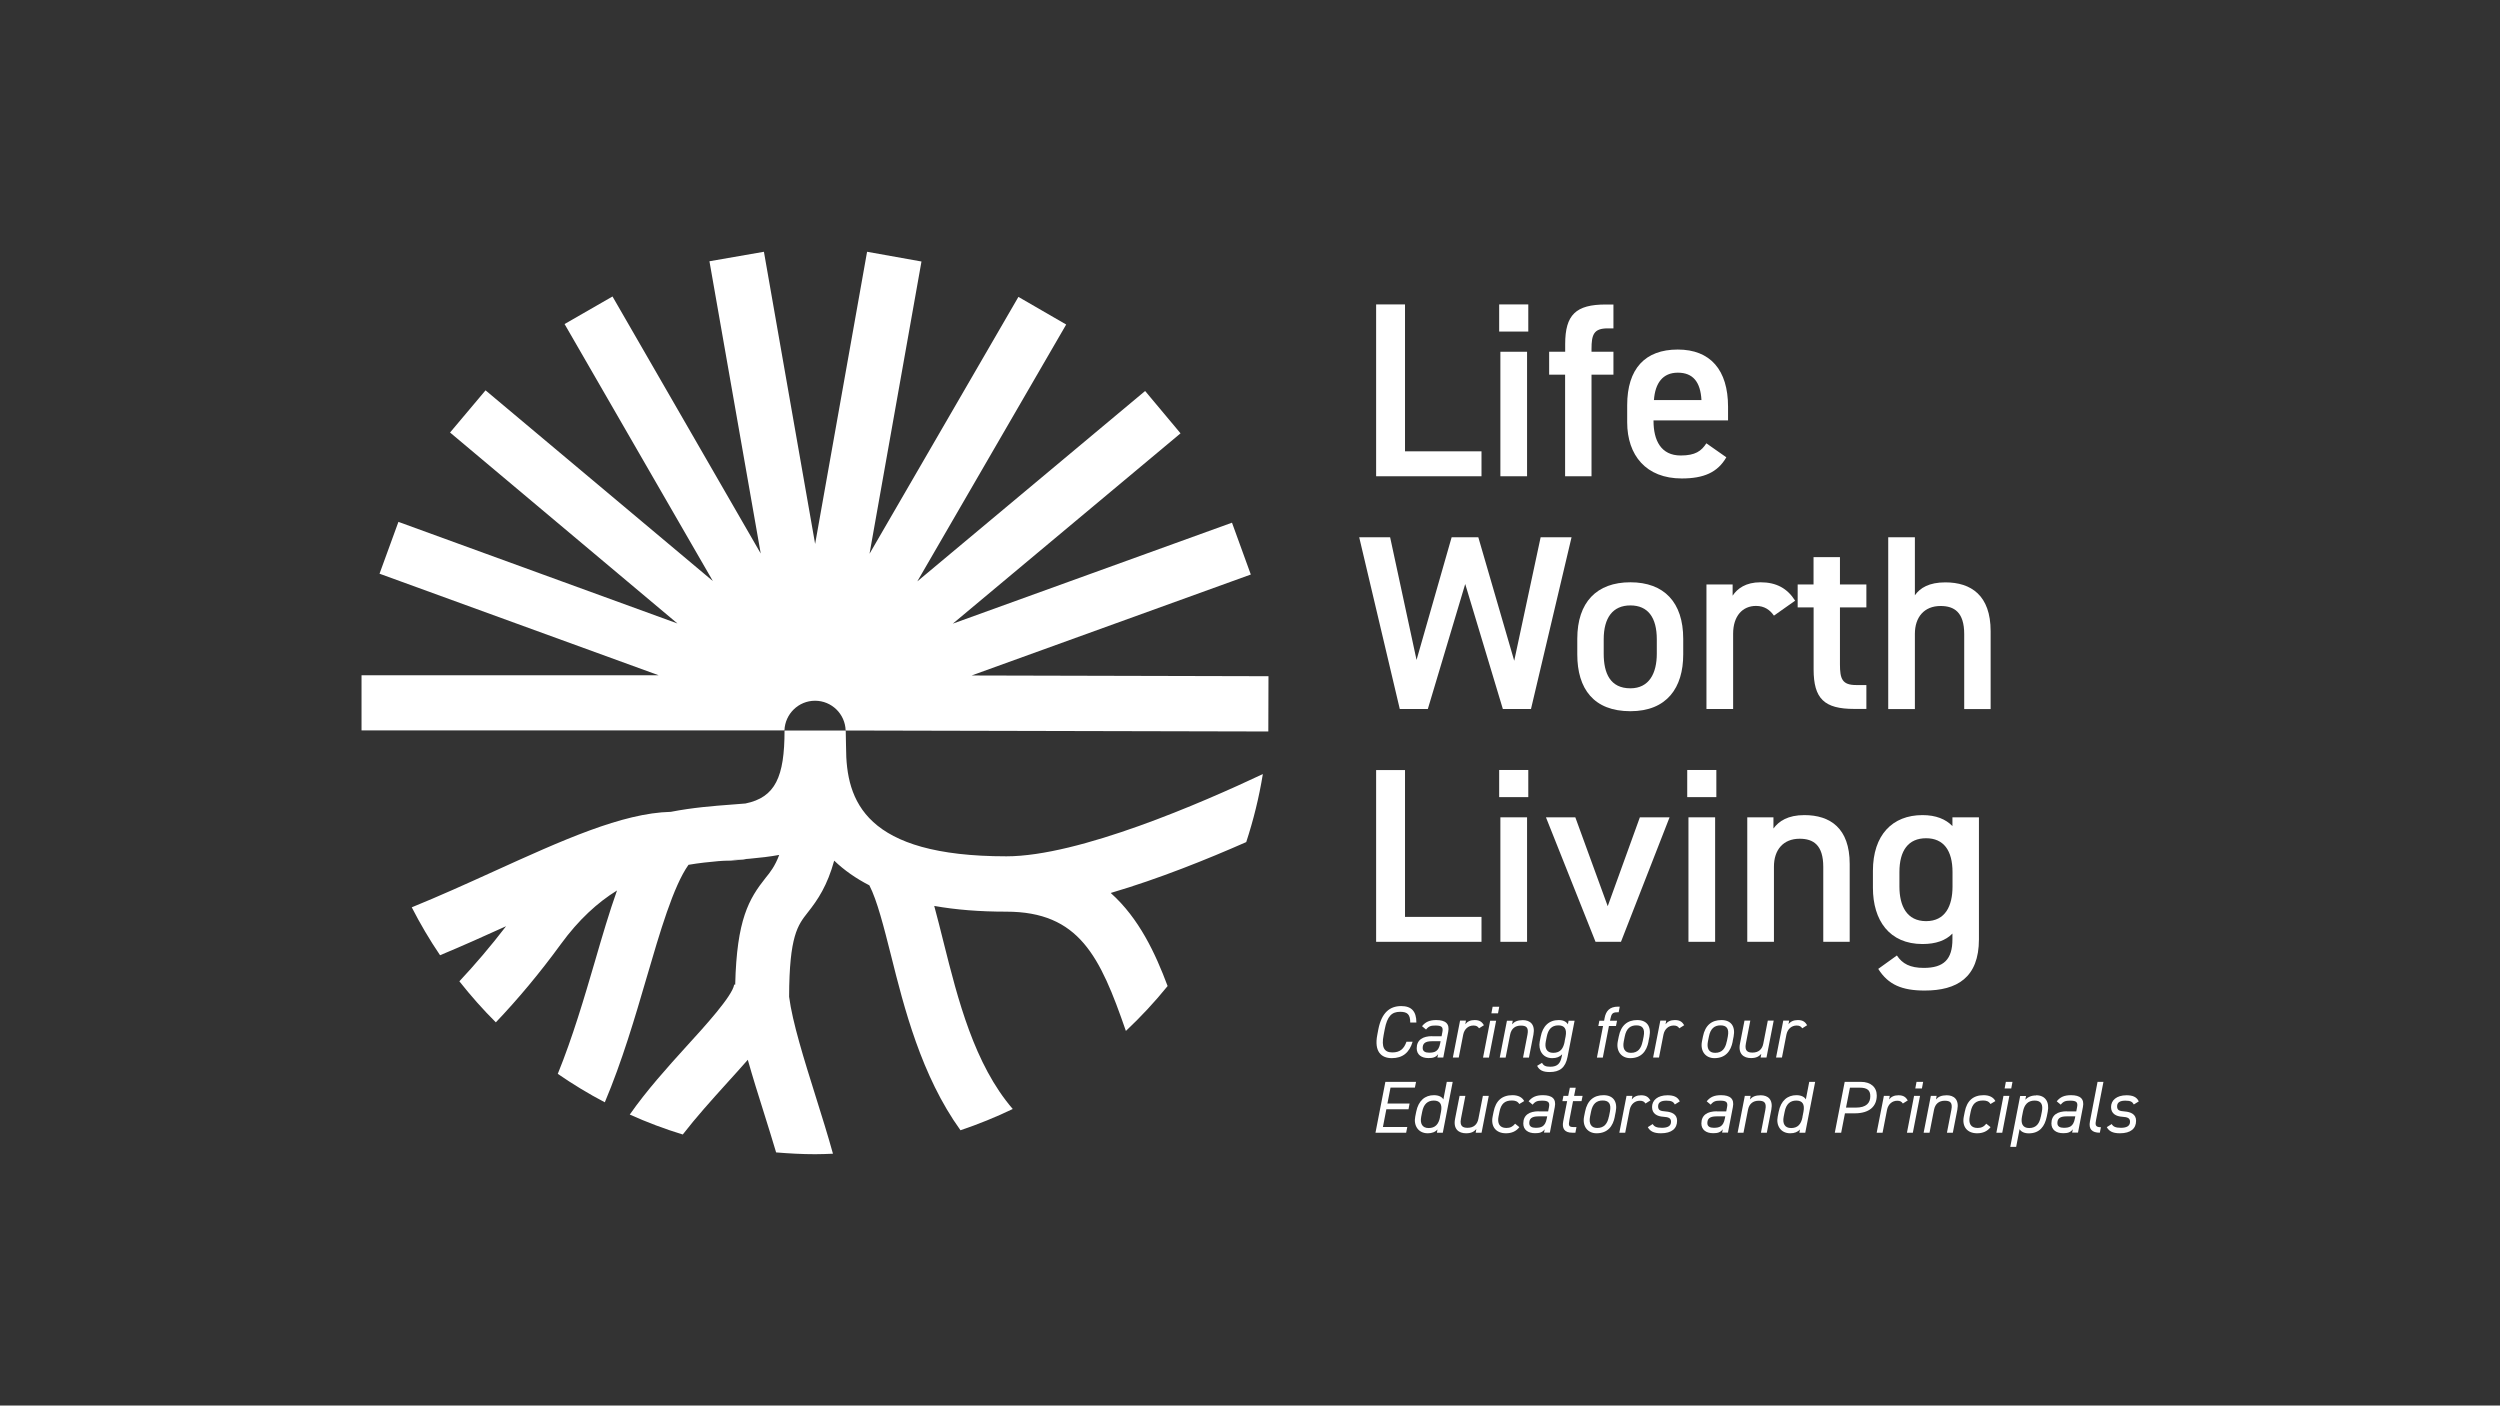<?xml version="1.0" encoding="UTF-8"?>
<svg xmlns="http://www.w3.org/2000/svg" xmlns:xlink="http://www.w3.org/1999/xlink" width="1366" zoomAndPan="magnify" viewBox="0 0 1024.5 576" height="768" preserveAspectRatio="xMidYMid meet" version="1.0">
  <rect x="0" y="0" width="1024.5" height="576" fill="#333333" stroke="none"/>
  <defs>
    <clipPath id="bf4f6ad86d">
      <path d="M 148 103.176 L 520 103.176 L 520 300 L 148 300 Z M 148 103.176 " clip-rule="nonzero"></path>
    </clipPath>
    <clipPath id="05fbbbd8d4">
      <path d="M 168 299 L 518 299 L 518 472.926 L 168 472.926 Z M 168 299 " clip-rule="nonzero"></path>
    </clipPath>
  </defs>
  <path fill="#ffffff" d="M 577.918 419.023 C 577.918 415.672 576.711 414.637 573.797 414.637 C 570.344 414.637 568.5 416.41 567.461 421.805 L 567.023 424.117 C 566.02 429.176 567.223 431.285 570.578 431.285 C 573.66 431.285 575.336 429.879 576.375 426.895 L 578.891 426.895 C 577.582 431.352 574.801 433.629 570.375 433.629 C 565.949 433.629 563.102 430.848 564.41 424.117 L 564.844 421.805 C 566.184 415.07 569.438 412.289 574.23 412.289 C 578.355 412.289 580.434 414.367 580.434 419.023 L 577.887 419.023 Z M 577.918 419.023 " fill-opacity="1" fill-rule="nonzero"></path>
  <path fill="#ffffff" d="M 586.902 424.652 L 590.758 424.652 L 591.094 422.91 C 591.527 420.766 590.625 420.262 588.242 420.262 C 586.434 420.262 585.527 420.496 584.387 421.906 L 582.746 420.531 C 584.152 418.789 585.828 418.02 588.578 418.02 C 592.367 418.02 594.145 419.492 593.473 422.875 L 591.461 433.363 L 589.047 433.363 L 589.352 431.988 C 588.344 433.363 587.105 433.598 585.359 433.598 C 582.512 433.598 580.566 432.188 580.566 429.609 C 580.566 426.125 583.082 424.617 586.902 424.617 Z M 590.355 426.695 L 586.77 426.695 C 583.852 426.695 583.016 427.766 583.016 429.477 C 583.016 430.848 584.086 431.387 585.629 431.387 C 587.875 431.387 589.551 430.949 590.188 427.566 Z M 590.355 426.695 " fill-opacity="1" fill-rule="nonzero"></path>
  <path fill="#ffffff" d="M 606.109 421.402 C 605.574 420.598 604.973 420.262 603.797 420.262 C 601.754 420.262 600.109 421.672 599.641 423.914 L 597.797 433.363 L 595.383 433.363 L 598.332 418.254 L 600.746 418.254 L 600.48 419.727 C 601.285 418.656 602.523 418.02 604.301 418.02 C 606.445 418.02 607.352 418.855 608.121 420.129 Z M 606.109 421.402 " fill-opacity="1" fill-rule="nonzero"></path>
  <path fill="#ffffff" d="M 610.703 418.285 L 613.117 418.285 L 610.168 433.395 L 607.754 433.395 L 610.672 418.285 Z M 611.676 412.559 L 614.391 412.559 L 613.887 415.27 L 611.172 415.27 Z M 611.676 412.559 " fill-opacity="1" fill-rule="nonzero"></path>
  <path fill="#ffffff" d="M 617.508 418.285 L 619.922 418.285 L 619.652 419.762 C 620.625 418.656 621.801 418.086 624.047 418.051 C 626.961 418.051 629.207 419.727 628.402 423.98 L 626.559 433.395 L 624.145 433.395 L 625.957 424.016 C 626.594 420.801 625.184 420.297 623.242 420.297 C 620.961 420.297 619.352 421.469 618.852 423.98 L 617.008 433.395 L 614.594 433.395 L 617.543 418.285 Z M 617.508 418.285 " fill-opacity="1" fill-rule="nonzero"></path>
  <path fill="#ffffff" d="M 642.852 418.285 L 645.266 418.285 L 642.383 433.094 C 641.512 437.617 639.098 439.324 635.043 439.324 C 632.324 439.324 630.816 438.59 629.914 436.777 L 631.922 435.539 C 632.527 436.68 633.332 437.148 635.309 437.148 C 638.328 437.148 639.434 435.707 639.969 433.094 L 640.172 432.055 C 639.133 433.129 637.891 433.629 636.082 433.629 C 632.125 433.629 630.316 430.281 630.984 426.797 L 631.387 424.785 C 632.227 420.465 634.805 418.02 638.762 418.02 C 640.773 418.02 641.945 418.789 642.516 419.762 L 642.82 418.254 Z M 641.176 426.797 L 641.578 424.785 C 642.18 421.672 641.109 420.195 638.629 420.195 C 635.812 420.195 634.438 421.906 633.867 424.785 L 633.465 426.797 C 632.961 429.375 633.699 431.453 636.516 431.453 C 639.566 431.453 640.672 429.543 641.211 426.797 Z M 641.176 426.797 " fill-opacity="1" fill-rule="nonzero"></path>
  <path fill="#ffffff" d="M 657.367 418.285 L 657.57 417.18 C 658.105 414.301 659.648 412.523 663.066 412.523 L 663.77 412.523 L 663.336 414.836 L 662.73 414.836 C 660.754 414.836 660.352 415.508 659.914 417.648 L 659.781 418.285 L 662.664 418.285 L 662.227 420.465 L 659.344 420.465 L 656.832 433.395 L 654.418 433.395 L 656.93 420.465 L 654.988 420.465 L 655.422 418.285 Z M 657.367 418.285 " fill-opacity="1" fill-rule="nonzero"></path>
  <path fill="#ffffff" d="M 675.57 426.797 C 674.801 430.781 672.621 433.629 668.062 433.629 C 664.508 433.629 662.195 430.848 662.965 426.797 L 663.367 424.785 C 664.273 420.129 666.988 418.02 670.945 418.02 C 674.898 418.02 676.742 420.633 675.938 424.785 L 675.535 426.797 Z M 673.156 426.797 L 673.559 424.785 C 674.195 421.504 673.055 420.195 670.574 420.195 C 668.094 420.195 666.453 421.504 665.816 424.785 L 665.414 426.797 C 664.875 429.578 665.75 431.453 668.363 431.453 C 671.246 431.453 672.586 429.609 673.125 426.797 Z M 673.156 426.797 " fill-opacity="1" fill-rule="nonzero"></path>
  <path fill="#ffffff" d="M 688.176 421.402 C 687.637 420.598 687.035 420.262 685.863 420.262 C 683.816 420.262 682.176 421.672 681.703 423.914 L 679.859 433.363 L 677.449 433.363 L 680.398 418.254 L 682.812 418.254 L 682.543 419.727 C 683.348 418.656 684.586 418.02 686.363 418.02 C 688.512 418.02 689.414 418.855 690.188 420.129 Z M 688.176 421.402 " fill-opacity="1" fill-rule="nonzero"></path>
  <path fill="#ffffff" d="M 710.066 426.797 C 709.293 430.781 707.113 433.629 702.555 433.629 C 699.004 433.629 696.691 430.848 697.461 426.797 L 697.863 424.785 C 698.77 420.129 701.484 418.02 705.438 418.02 C 709.395 418.02 711.238 420.633 710.434 424.785 L 710.031 426.797 Z M 707.652 426.797 L 708.055 424.785 C 708.691 421.504 707.551 420.195 705.07 420.195 C 702.59 420.195 700.945 421.504 700.309 424.785 L 699.906 426.797 C 699.371 429.578 700.242 431.453 702.859 431.453 C 705.742 431.453 707.082 429.609 707.617 426.797 Z M 707.652 426.797 " fill-opacity="1" fill-rule="nonzero"></path>
  <path fill="#ffffff" d="M 723.91 433.363 L 721.496 433.363 L 721.766 431.887 C 720.758 432.961 719.719 433.598 717.539 433.598 C 714.59 433.598 712.211 431.922 713.047 427.668 L 714.891 418.254 L 717.273 418.254 L 715.461 427.633 C 714.824 430.848 716.402 431.352 718.18 431.352 C 720.758 431.352 722.168 429.91 722.602 427.668 L 724.445 418.254 L 726.859 418.254 Z M 723.91 433.363 " fill-opacity="1" fill-rule="nonzero"></path>
  <path fill="#ffffff" d="M 738.559 421.402 C 738.023 420.598 737.418 420.262 736.246 420.262 C 734.203 420.262 732.559 421.672 732.09 423.914 L 730.246 433.363 L 727.832 433.363 L 730.781 418.254 L 733.195 418.254 L 732.926 419.727 C 733.73 418.656 734.973 418.02 736.75 418.02 C 738.895 418.02 739.801 418.855 740.57 420.129 Z M 738.559 421.402 " fill-opacity="1" fill-rule="nonzero"></path>
  <path fill="#ffffff" d="M 580.297 443.344 L 579.828 445.691 L 569.84 445.691 L 568.566 452.223 L 577.648 452.223 L 577.215 454.566 L 568.129 454.566 L 566.723 461.836 L 576.711 461.836 L 576.242 464.184 L 563.672 464.184 L 567.727 443.344 Z M 580.297 443.344 " fill-opacity="1" fill-rule="nonzero"></path>
  <path fill="#ffffff" d="M 592.902 443.344 L 595.316 443.344 L 591.262 464.184 L 588.848 464.184 L 589.082 462.844 C 588.176 463.883 586.867 464.418 585.094 464.418 C 581.172 464.418 579.227 461.203 579.965 457.582 L 580.367 455.574 C 581.27 451.016 583.984 448.805 587.641 448.805 C 589.617 448.805 590.957 449.543 591.496 450.547 L 592.902 443.277 Z M 590.086 457.816 L 590.523 455.605 C 591.125 452.457 590.055 451.016 587.574 451.016 C 585.094 451.016 583.418 452.426 582.812 455.605 L 582.41 457.617 C 581.875 460.398 582.812 462.273 585.461 462.273 C 588.109 462.273 589.551 460.766 590.121 457.816 Z M 590.086 457.816 " fill-opacity="1" fill-rule="nonzero"></path>
  <path fill="#ffffff" d="M 607.148 464.184 L 604.738 464.184 L 605.004 462.707 C 604 463.781 602.961 464.418 600.781 464.418 C 597.832 464.418 595.449 462.742 596.289 458.488 L 598.133 449.074 L 600.512 449.074 L 598.703 458.453 C 598.066 461.672 599.641 462.172 601.418 462.172 C 604 462.172 605.406 460.73 605.844 458.488 L 607.688 449.074 L 610.102 449.074 Z M 607.148 464.184 " fill-opacity="1" fill-rule="nonzero"></path>
  <path fill="#ffffff" d="M 622.637 461.906 C 621.332 463.613 619.453 464.418 617.141 464.418 C 613.016 464.418 610.871 461.637 611.676 457.582 L 612.078 455.574 C 612.949 451.086 615.531 448.805 619.82 448.805 C 622.168 448.805 623.812 449.676 624.617 451.219 L 622.605 452.426 C 621.898 451.285 620.895 450.984 619.555 450.984 C 616.605 450.984 615.129 452.391 614.492 455.574 L 614.09 457.582 C 613.586 460.195 614.391 462.238 617.309 462.238 C 618.883 462.238 619.922 461.703 620.895 460.496 Z M 622.637 461.906 " fill-opacity="1" fill-rule="nonzero"></path>
  <path fill="#ffffff" d="M 630.582 455.438 L 634.438 455.438 L 634.773 453.695 C 635.207 451.555 634.305 451.051 631.922 451.051 C 630.113 451.051 629.207 451.285 628.07 452.691 L 626.426 451.32 C 627.832 449.578 629.512 448.805 632.258 448.805 C 636.047 448.805 637.824 450.281 637.152 453.664 L 635.141 464.148 L 632.727 464.148 L 633.031 462.777 C 632.023 464.148 630.785 464.383 629.039 464.383 C 626.191 464.383 624.246 462.977 624.246 460.398 C 624.246 456.914 626.762 455.406 630.582 455.406 Z M 634.035 457.484 L 630.449 457.484 C 627.531 457.484 626.695 458.555 626.695 460.262 C 626.695 461.637 627.766 462.172 629.309 462.172 C 631.555 462.172 633.23 461.738 633.867 458.355 Z M 634.035 457.484 " fill-opacity="1" fill-rule="nonzero"></path>
  <path fill="#ffffff" d="M 640.707 449.074 L 642.652 449.074 L 643.32 445.758 L 645.734 445.758 L 645.066 449.074 L 648.551 449.074 L 648.113 451.25 L 644.629 451.25 L 643.152 458.922 C 642.719 461.203 642.82 461.871 644.828 461.871 L 646.035 461.871 L 645.602 464.184 L 644.293 464.184 C 641.109 464.184 640.035 462.441 640.605 459.527 L 642.215 451.25 L 640.27 451.25 Z M 640.707 449.074 " fill-opacity="1" fill-rule="nonzero"></path>
  <path fill="#ffffff" d="M 661.758 457.582 C 660.988 461.57 658.809 464.418 654.25 464.418 C 650.695 464.418 648.383 461.637 649.152 457.582 L 649.555 455.574 C 650.461 450.918 653.176 448.805 657.133 448.805 C 661.09 448.805 662.934 451.418 662.129 455.574 L 661.727 457.582 Z M 659.344 457.582 L 659.746 455.574 C 660.383 452.289 659.246 450.984 656.766 450.984 C 654.285 450.984 652.641 452.289 652.004 455.574 L 651.602 457.582 C 651.066 460.363 651.938 462.238 654.551 462.238 C 657.434 462.238 658.773 460.398 659.312 457.582 Z M 659.344 457.582 " fill-opacity="1" fill-rule="nonzero"></path>
  <path fill="#ffffff" d="M 674.328 452.223 C 673.793 451.418 673.191 451.086 672.016 451.086 C 669.973 451.086 668.328 452.492 667.859 454.734 L 666.016 464.184 L 663.602 464.184 L 666.551 449.074 L 668.965 449.074 L 668.699 450.547 C 669.504 449.477 670.742 448.84 672.52 448.84 C 674.664 448.84 675.57 449.676 676.34 450.949 Z M 674.328 452.223 " fill-opacity="1" fill-rule="nonzero"></path>
  <path fill="#ffffff" d="M 686.332 452.59 C 685.727 451.484 684.957 451.051 682.879 451.051 C 680.801 451.051 679.492 451.688 679.492 453.363 C 679.492 455.039 680.465 455.305 682.578 455.473 C 685.059 455.672 687.27 456.578 687.27 459.293 C 687.27 462.441 685.125 464.418 680.633 464.418 C 677.547 464.418 676.141 463.48 675.27 461.906 L 677.281 460.633 C 677.883 461.703 678.891 462.172 681.066 462.172 C 683.246 462.172 684.789 461.535 684.789 459.695 C 684.789 458.219 683.816 457.785 681.605 457.648 C 679.09 457.484 677.012 456.41 677.012 453.664 C 677.012 450.918 679.258 448.84 683.348 448.84 C 685.793 448.84 687.504 449.477 688.375 451.352 L 686.332 452.625 Z M 686.332 452.59 " fill-opacity="1" fill-rule="nonzero"></path>
  <path fill="#ffffff" d="M 703.562 455.438 L 707.418 455.438 L 707.754 453.695 C 708.188 451.555 707.281 451.051 704.902 451.051 C 703.094 451.051 702.188 451.285 701.047 452.691 L 699.406 451.32 C 700.812 449.578 702.488 448.805 705.238 448.805 C 709.027 448.805 710.801 450.281 710.133 453.664 L 708.121 464.148 L 705.707 464.148 L 706.008 462.777 C 705.004 464.148 703.762 464.383 702.02 464.383 C 699.172 464.383 697.227 462.977 697.227 460.398 C 697.227 456.914 699.738 455.406 703.562 455.406 Z M 707.016 457.484 L 703.426 457.484 C 700.512 457.484 699.672 458.555 699.672 460.262 C 699.672 461.637 700.746 462.172 702.289 462.172 C 704.535 462.172 706.211 461.738 706.848 458.355 Z M 707.016 457.484 " fill-opacity="1" fill-rule="nonzero"></path>
  <path fill="#ffffff" d="M 714.992 449.074 L 717.406 449.074 L 717.137 450.547 C 718.109 449.441 719.285 448.871 721.531 448.84 C 724.445 448.84 726.691 450.516 725.887 454.77 L 724.043 464.184 L 721.629 464.184 L 723.441 454.801 C 724.078 451.586 722.668 451.082 720.727 451.082 C 718.445 451.082 716.836 452.258 716.332 454.77 L 714.488 464.184 L 712.078 464.184 L 715.027 449.074 Z M 714.992 449.074 " fill-opacity="1" fill-rule="nonzero"></path>
  <path fill="#ffffff" d="M 741.441 443.344 L 743.855 443.344 L 739.801 464.184 L 737.387 464.184 L 737.621 462.844 C 736.715 463.883 735.41 464.418 733.633 464.418 C 729.711 464.418 727.766 461.203 728.504 457.582 L 728.906 455.574 C 729.809 451.016 732.527 448.805 736.18 448.805 C 738.156 448.805 739.5 449.543 740.035 450.547 L 741.441 443.277 Z M 738.625 457.816 L 739.062 455.605 C 739.664 452.457 738.594 451.016 736.113 451.016 C 733.633 451.016 731.957 452.426 731.352 455.605 L 730.949 457.617 C 730.414 460.398 731.352 462.273 734 462.273 C 736.648 462.273 738.09 460.766 738.66 457.816 Z M 738.625 457.816 " fill-opacity="1" fill-rule="nonzero"></path>
  <path fill="#ffffff" d="M 756.059 456.242 L 754.516 464.184 L 751.902 464.184 L 755.957 443.344 L 762.594 443.344 C 766.617 443.344 769.098 445.523 769.098 448.941 C 769.098 453.395 766.082 456.242 760.082 456.242 L 756.023 456.242 Z M 760.551 453.898 C 764.84 453.898 766.449 451.953 766.449 449.242 C 766.449 446.93 765.379 445.723 762.094 445.723 L 758.102 445.723 L 756.496 453.898 Z M 760.551 453.898 " fill-opacity="1" fill-rule="nonzero"></path>
  <path fill="#ffffff" d="M 779.793 452.223 C 779.258 451.418 778.652 451.086 777.48 451.086 C 775.434 451.086 773.793 452.492 773.324 454.734 L 771.48 464.184 L 769.066 464.184 L 772.016 449.074 L 774.43 449.074 L 774.16 450.547 C 774.965 449.477 776.207 448.84 777.98 448.84 C 780.129 448.84 781.031 449.676 781.805 450.949 Z M 779.793 452.223 " fill-opacity="1" fill-rule="nonzero"></path>
  <path fill="#ffffff" d="M 784.418 449.074 L 786.832 449.074 L 783.883 464.184 L 781.469 464.184 L 784.387 449.074 Z M 785.391 443.344 L 788.105 443.344 L 787.602 446.059 L 784.887 446.059 Z M 785.391 443.344 " fill-opacity="1" fill-rule="nonzero"></path>
  <path fill="#ffffff" d="M 791.223 449.074 L 793.637 449.074 L 793.371 450.547 C 794.34 449.441 795.516 448.871 797.762 448.84 C 800.676 448.84 802.922 450.516 802.117 454.77 L 800.273 464.184 L 797.859 464.184 L 799.672 454.801 C 800.309 451.586 798.902 451.082 796.957 451.082 C 794.676 451.082 793.066 452.258 792.566 454.77 L 790.723 464.184 L 788.309 464.184 L 791.258 449.074 Z M 791.223 449.074 " fill-opacity="1" fill-rule="nonzero"></path>
  <path fill="#ffffff" d="M 815.73 461.906 C 814.422 463.613 812.543 464.418 810.23 464.418 C 806.109 464.418 803.961 461.637 804.766 457.582 L 805.168 455.574 C 806.039 451.086 808.621 448.805 812.914 448.805 C 815.258 448.805 816.902 449.676 817.707 451.219 L 815.695 452.426 C 814.992 451.285 813.984 450.984 812.645 450.984 C 809.695 450.984 808.219 452.391 807.582 455.574 L 807.18 457.582 C 806.68 460.195 807.48 462.238 810.398 462.238 C 811.973 462.238 813.012 461.703 813.984 460.496 Z M 815.73 461.906 " fill-opacity="1" fill-rule="nonzero"></path>
  <path fill="#ffffff" d="M 821.027 449.074 L 823.438 449.074 L 820.523 464.184 L 818.109 464.184 Z M 821.996 443.344 L 824.715 443.344 L 824.211 446.059 L 821.496 446.059 Z M 821.996 443.344 " fill-opacity="1" fill-rule="nonzero"></path>
  <path fill="#ffffff" d="M 834.434 448.84 C 838.188 448.84 839.934 451.586 839.16 455.605 L 838.758 457.617 C 837.953 461.535 835.875 464.449 831.383 464.449 C 829.641 464.449 828.199 463.812 827.629 462.707 L 826.223 469.98 L 823.809 469.98 L 827.863 449.141 L 830.277 449.141 L 829.977 450.648 C 831.051 449.543 832.457 448.906 834.434 448.906 Z M 836.344 457.617 L 836.746 455.605 C 837.316 452.727 836.547 451.016 833.797 451.016 C 831.051 451.016 829.574 452.691 829.039 455.406 L 828.602 457.617 C 828.098 460.23 828.77 462.273 831.551 462.273 C 834.602 462.273 835.809 460.195 836.312 457.617 Z M 836.344 457.617 " fill-opacity="1" fill-rule="nonzero"></path>
  <path fill="#ffffff" d="M 847.004 455.438 L 850.859 455.438 L 851.195 453.695 C 851.633 451.555 850.727 451.051 848.348 451.051 C 846.535 451.051 845.633 451.285 844.492 452.691 L 842.848 451.32 C 844.258 449.578 845.934 448.805 848.684 448.805 C 852.469 448.805 854.246 450.281 853.578 453.664 L 851.566 464.148 L 849.152 464.148 L 849.453 462.777 C 848.445 464.148 847.207 464.383 845.465 464.383 C 842.613 464.383 840.668 462.977 840.668 460.398 C 840.668 456.914 843.184 455.406 847.004 455.406 Z M 850.457 457.484 L 846.871 457.484 C 843.957 457.484 843.117 458.555 843.117 460.262 C 843.117 461.637 844.191 462.172 845.73 462.172 C 847.977 462.172 849.652 461.738 850.289 458.355 Z M 850.457 457.484 " fill-opacity="1" fill-rule="nonzero"></path>
  <path fill="#ffffff" d="M 859.578 443.344 L 861.992 443.344 L 858.973 458.922 C 858.605 460.832 858.504 461.938 860.953 461.938 L 860.516 464.184 C 857.266 464.184 855.855 462.707 856.461 459.527 Z M 859.578 443.344 " fill-opacity="1" fill-rule="nonzero"></path>
  <path fill="#ffffff" d="M 874.426 452.59 C 873.824 451.484 873.055 451.051 870.973 451.051 C 868.895 451.051 867.59 451.688 867.59 453.363 C 867.59 455.039 868.562 455.305 870.672 455.473 C 873.152 455.672 875.367 456.578 875.367 459.293 C 875.367 462.441 873.219 464.418 868.727 464.418 C 865.645 464.418 864.238 463.48 863.363 461.906 L 865.375 460.633 C 865.98 461.703 866.984 462.172 869.164 462.172 C 871.344 462.172 872.887 461.535 872.887 459.695 C 872.887 458.219 871.914 457.785 869.699 457.648 C 867.188 457.484 865.109 456.41 865.109 453.664 C 865.109 450.918 867.355 448.84 871.445 448.84 C 873.891 448.84 875.602 449.477 876.473 451.352 L 874.426 452.625 Z M 874.426 452.59 " fill-opacity="1" fill-rule="nonzero"></path>
  <path fill="#ffffff" d="M 575.773 184.953 L 607.117 184.953 L 607.117 195.172 L 563.938 195.172 L 563.938 124.75 L 575.773 124.75 Z M 575.773 184.953 " fill-opacity="1" fill-rule="nonzero"></path>
  <path fill="#ffffff" d="M 614.359 124.75 L 626.293 124.75 L 626.293 135.875 L 614.359 135.875 Z M 614.859 144.148 L 625.789 144.148 L 625.789 195.172 L 614.859 195.172 Z M 614.859 144.148 " fill-opacity="1" fill-rule="nonzero"></path>
  <path fill="#ffffff" d="M 641.41 144.148 L 641.41 141 C 641.41 128.973 645.801 124.785 658.039 124.785 L 661.188 124.785 L 661.188 134.566 L 658.844 134.566 C 653.109 134.566 652.203 137.113 652.203 143.043 L 652.203 144.148 L 661.188 144.148 L 661.188 153.527 L 652.203 153.527 L 652.203 195.172 L 641.379 195.172 L 641.379 153.527 L 634.84 153.527 L 634.84 144.148 Z M 641.41 144.148 " fill-opacity="1" fill-rule="nonzero"></path>
  <path fill="#ffffff" d="M 707.449 187.398 C 703.863 193.629 698.164 196.074 689.18 196.074 C 674.566 196.074 666.82 186.594 666.82 173.027 L 666.82 166.09 C 666.82 151.082 674.164 143.242 687.539 143.242 C 700.914 143.242 708.156 151.617 708.156 166.695 L 708.156 172.289 L 677.613 172.289 L 677.613 172.488 C 677.613 180.465 680.664 186.66 688.746 186.66 C 694.777 186.66 697.227 184.82 699.27 181.668 Z M 677.75 163.949 L 697.258 163.949 C 696.855 156.512 693.773 152.723 687.57 152.723 C 681.371 152.723 678.285 157.012 677.781 163.949 Z M 677.75 163.949 " fill-opacity="1" fill-rule="nonzero"></path>
  <path fill="#ffffff" d="M 585.059 290.547 L 573.629 290.547 L 557 220.16 L 569.672 220.16 L 580.5 270.445 L 594.883 220.16 L 605.809 220.16 L 620.527 270.781 L 631.355 220.16 L 644.023 220.16 L 627.398 290.547 L 615.867 290.547 L 600.445 239.324 L 585.125 290.547 Z M 585.059 290.547 " fill-opacity="1" fill-rule="nonzero"></path>
  <path fill="#ffffff" d="M 689.785 268.203 C 689.785 281.77 683.145 291.453 668.129 291.453 C 653.109 291.453 646.371 282.273 646.371 268.203 L 646.371 261.77 C 646.371 246.762 654.352 238.621 668.129 238.621 C 681.906 238.621 689.785 246.797 689.785 261.77 Z M 678.957 267.902 L 678.957 261.973 C 678.957 253.094 675.367 248.102 668.129 248.102 C 660.887 248.102 657.199 253.195 657.199 261.973 L 657.199 267.902 C 657.199 275.875 659.848 282.07 668.129 282.07 C 675.871 282.07 678.957 275.84 678.957 267.902 Z M 678.957 267.902 " fill-opacity="1" fill-rule="nonzero"></path>
  <path fill="#ffffff" d="M 726.961 252.289 C 725.316 249.945 723.07 248.305 719.621 248.305 C 714.121 248.305 710.234 252.391 710.234 259.727 L 710.234 290.547 L 699.305 290.547 L 699.305 239.527 L 710.031 239.527 L 710.031 244.113 C 711.977 241.168 715.43 238.621 721.465 238.621 C 728 238.621 732.492 241.168 735.645 246.16 Z M 726.961 252.289 " fill-opacity="1" fill-rule="nonzero"></path>
  <path fill="#ffffff" d="M 736.648 239.527 L 743.188 239.527 L 743.188 228.301 L 754.012 228.301 L 754.012 239.527 L 764.84 239.527 L 764.84 248.906 L 754.012 248.906 L 754.012 272.258 C 754.012 278.188 754.918 280.73 760.652 280.73 L 764.84 280.73 L 764.84 290.516 L 759.848 290.516 C 747.578 290.516 743.219 286.328 743.219 274.301 L 743.219 248.906 L 736.684 248.906 L 736.684 239.527 Z M 736.648 239.527 " fill-opacity="1" fill-rule="nonzero"></path>
  <path fill="#ffffff" d="M 773.793 220.16 L 784.719 220.16 L 784.719 243.949 C 786.867 240.898 790.555 238.656 797.191 238.656 C 807.719 238.656 815.762 243.949 815.762 258.656 L 815.762 290.582 L 804.934 290.582 L 804.934 259.859 C 804.934 250.883 800.844 248.336 795.246 248.336 C 788.508 248.336 784.719 252.926 784.719 259.762 L 784.719 290.582 L 773.793 290.582 Z M 773.793 220.16 " fill-opacity="1" fill-rule="nonzero"></path>
  <path fill="#ffffff" d="M 575.773 375.742 L 607.117 375.742 L 607.117 385.957 L 563.938 385.957 L 563.938 315.574 L 575.773 315.574 L 575.773 375.773 Z M 575.773 375.742 " fill-opacity="1" fill-rule="nonzero"></path>
  <path fill="#ffffff" d="M 614.359 315.539 L 626.293 315.539 L 626.293 326.66 L 614.359 326.66 Z M 614.859 334.938 L 625.789 334.938 L 625.789 385.957 L 614.859 385.957 Z M 614.859 334.938 " fill-opacity="1" fill-rule="nonzero"></path>
  <path fill="#ffffff" d="M 684.188 334.938 L 664.273 385.957 L 653.848 385.957 L 633.531 334.938 L 645.566 334.938 L 658.844 371.352 L 672.016 334.938 Z M 684.188 334.938 " fill-opacity="1" fill-rule="nonzero"></path>
  <path fill="#ffffff" d="M 691.426 315.539 L 703.359 315.539 L 703.359 326.66 L 691.426 326.66 Z M 691.93 334.938 L 702.859 334.938 L 702.859 385.957 L 691.93 385.957 Z M 691.93 334.938 " fill-opacity="1" fill-rule="nonzero"></path>
  <path fill="#ffffff" d="M 716.031 334.938 L 726.758 334.938 L 726.758 339.527 C 729.004 336.477 732.691 334.031 739.43 334.031 C 749.957 334.031 758.004 339.324 758.004 354.031 L 758.004 385.957 L 747.176 385.957 L 747.176 355.238 C 747.176 346.258 743.086 343.715 737.488 343.715 C 730.75 343.715 726.961 348.305 726.961 355.137 L 726.961 385.957 L 716.031 385.957 Z M 716.031 334.938 " fill-opacity="1" fill-rule="nonzero"></path>
  <path fill="#ffffff" d="M 800.141 334.938 L 810.969 334.938 L 810.969 384.918 C 810.969 400.633 801.984 405.926 788.711 405.926 C 779.523 405.926 773.793 403.578 769.703 397.047 L 777.344 391.555 C 779.59 394.938 782.742 396.645 788.375 396.645 C 796.555 396.645 800.105 393.16 800.105 384.918 L 800.105 382.574 C 797.359 385.422 793.27 386.863 787.84 386.863 C 774.262 386.863 767.523 377.18 767.523 363.812 L 767.523 356.879 C 767.523 342.172 775.5 334.031 787.84 334.031 C 793.336 334.031 797.324 335.672 800.105 338.52 L 800.105 334.938 Z M 800.141 363.312 L 800.141 357.383 C 800.141 348.605 796.555 343.512 789.312 343.512 C 782.07 343.512 778.383 348.504 778.383 357.383 L 778.383 363.312 C 778.383 371.285 781.434 377.484 789.312 377.484 C 797.191 377.484 800.141 371.25 800.141 363.312 Z M 800.141 363.312 " fill-opacity="1" fill-rule="nonzero"></path>
  <g clip-path="url(#bf4f6ad86d)">
    <path fill="#ffffff" d="M 519.824 277.113 L 398.168 276.812 L 512.582 235.438 L 504.871 214.199 L 390.461 255.574 L 483.785 177.582 L 469.27 160.23 L 375.91 238.254 L 436.922 132.992 L 417.344 121.668 L 356.332 226.93 L 377.621 107.164 L 355.328 103.176 L 334.039 222.91 L 313.055 103.176 L 290.73 107.062 L 311.746 226.828 L 251.004 121.5 L 231.359 132.793 L 292.137 238.117 L 198.977 159.961 L 184.43 177.246 L 277.621 255.504 L 163.273 213.863 L 155.531 235.102 L 269.879 276.711 L 148.156 276.711 L 148.156 299.324 L 321.469 299.324 C 321.703 292.59 327.203 287.164 334.008 287.164 C 340.812 287.164 346.344 292.59 346.543 299.359 L 519.758 299.762 L 519.824 277.148 Z M 519.824 277.113 " fill-opacity="1" fill-rule="nonzero"></path>
  </g>
  <path fill="#ffffff" d="M 300.918 403.512 L 301.355 403.512 L 301.355 403.379 L 300.953 403.379 C 300.953 403.379 300.953 403.48 300.953 403.512 Z M 300.918 403.512 " fill-opacity="1" fill-rule="nonzero"></path>
  <g clip-path="url(#05fbbbd8d4)">
    <path fill="#ffffff" d="M 455.324 365.891 C 474.801 360.164 494.75 352.121 510.707 345.086 C 513.656 336.074 515.969 326.762 517.512 317.215 C 492.535 329.008 442.117 350.918 412.418 350.918 C 354.523 350.918 346.711 328.336 346.711 306.191 C 346.711 304.117 346.578 301.602 346.578 299.359 L 321.504 299.359 C 321.504 318.352 317.75 326.762 305.48 329.273 C 303.703 329.441 301.824 329.574 299.914 329.711 C 292.305 330.281 283.824 330.949 274.906 332.691 C 255.027 333.16 230.422 344.352 202.027 357.246 C 191.266 362.141 180.004 367.23 168.738 371.82 C 172.227 378.621 176.082 385.188 180.34 391.453 C 189.523 387.633 198.609 383.547 207.391 379.559 C 200.988 387.902 194.586 395.371 188.25 402.141 C 192.91 408.035 197.871 413.664 203.199 418.957 C 212.152 409.543 221.102 398.891 229.816 386.93 C 237.191 376.812 244.938 369.812 252.848 364.918 C 249.73 373.695 246.812 383.578 243.762 394.098 C 239.438 408.871 234.645 425.152 228.578 440.062 C 234.746 444.316 241.184 448.238 247.852 451.719 C 254.926 434.969 260.223 416.945 265.016 400.531 C 270.414 382.07 275.945 363.109 282.148 354.398 C 286.406 353.664 290.629 353.227 294.75 352.859 C 294.852 352.859 294.953 352.859 294.984 352.859 C 297.199 352.656 299.41 352.492 301.555 352.324 C 303.5 352.188 305.41 352.023 307.324 351.887 C 311.445 351.52 315.469 351.051 319.324 350.348 C 317.613 354.902 315.668 357.414 313.758 359.727 C 306.887 368.371 301.926 376.812 301.289 403.445 L 301.289 403.578 L 300.852 403.578 C 300.082 408.203 288.75 420.664 281.242 428.871 C 273.465 437.449 264.984 446.863 258.078 456.746 C 265.082 459.895 272.324 462.641 279.801 464.918 C 285.266 457.852 291.668 450.75 297.566 444.215 C 300.719 440.73 303.703 437.449 306.449 434.301 C 308.43 441.301 310.707 448.637 313.09 456.145 C 314.797 461.535 316.473 466.996 318.051 472.258 C 323.312 472.691 328.645 472.992 334.039 472.992 C 336.488 472.992 338.934 472.895 341.348 472.793 C 339.27 465.289 336.789 457.348 334.242 449.242 C 329.547 434.266 324.723 418.891 323.379 408.473 C 323.445 383.445 326.969 379.09 330.988 373.965 C 335.246 368.605 339.035 362.875 341.852 352.691 C 345.941 356.613 350.77 359.996 356.266 362.809 C 359.449 368.941 362.234 380.027 365.184 391.688 C 370.414 412.625 377.52 440.867 393.609 463.18 C 400.953 460.699 408.125 457.785 415.031 454.469 C 399.242 436.145 392.539 409.508 386.672 386.125 C 385.363 380.898 384.125 375.906 382.848 371.25 C 391.699 372.824 401.488 373.598 412.316 373.598 C 442.32 373.598 450.832 392.023 461.328 422.309 C 461.328 422.375 461.359 422.406 461.395 422.473 C 467.496 416.746 473.227 410.582 478.488 404.082 C 473.461 390.648 466.789 376.344 455.227 365.992 Z M 455.324 365.891 " fill-opacity="1" fill-rule="nonzero"></path>
  </g>
  <path fill="#ffffff" d="M 301.59 352.258 C 299.41 352.422 297.23 352.59 295.02 352.793 C 299.477 352.793 303.566 352.457 307.355 351.789 C 305.445 351.953 303.535 352.121 301.59 352.223 Z M 301.59 352.258 " fill-opacity="1" fill-rule="nonzero"></path>
</svg>
